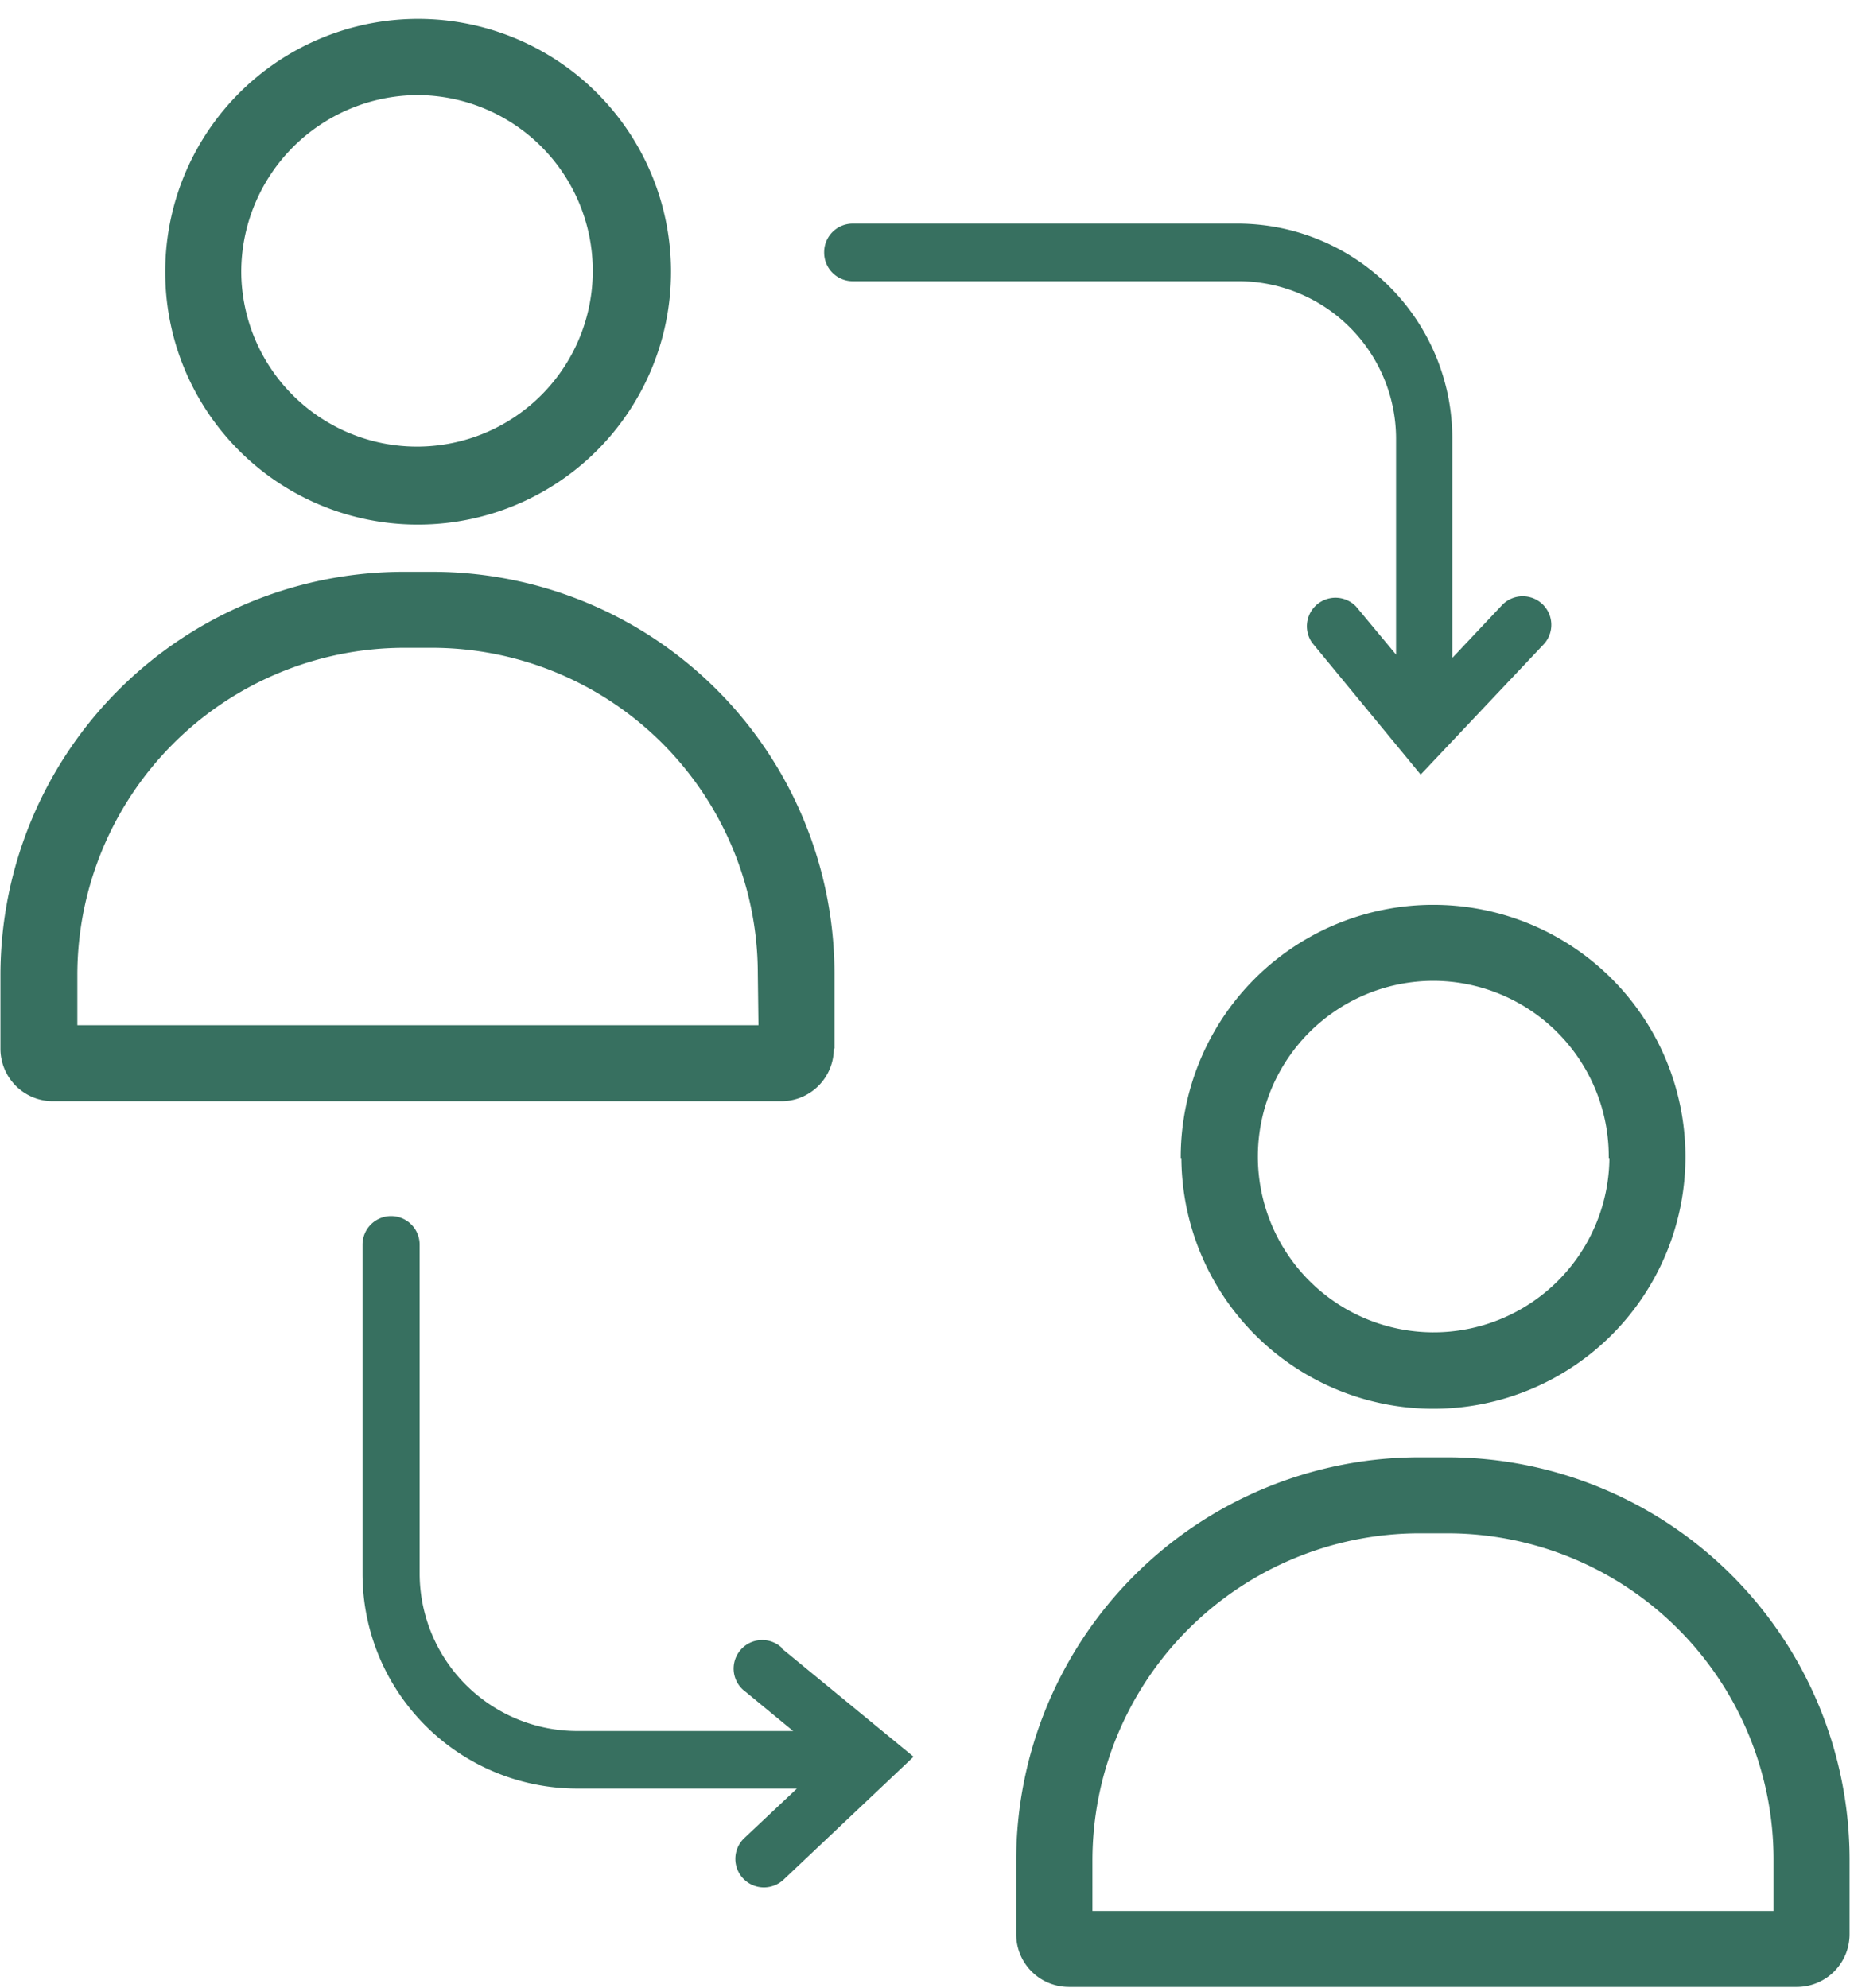 <?xml version="1.0" encoding="UTF-8" standalone="no"?><svg xmlns="http://www.w3.org/2000/svg" xmlns:xlink="http://www.w3.org/1999/xlink" data-name="Layer 1" fill="#377060" height="90.5" preserveAspectRatio="xMidYMid meet" version="1" viewBox="7.9 4.2 84.2 90.5" width="84.2" zoomAndPan="magnify"><g id="change1_1"><path d="M26.88,28.08A11.51,11.51,0,1,0,15.42,16.6,11.49,11.49,0,0,0,26.88,28.08Zm0-19.55a8,8,0,1,1-8,8.07A8.06,8.06,0,0,1,26.88,8.53Zm19,43.41V48.52A18.31,18.31,0,0,0,27.56,30.23h-1.3A18.36,18.36,0,0,0,7.92,48.57v3.37a2.39,2.39,0,0,0,2.39,2.39H43.46A2.39,2.39,0,0,0,45.85,51.94Zm-3.46-1.07h-31v-2.3A14.9,14.9,0,0,1,26.26,33.69h1.3A14.84,14.84,0,0,1,42.39,48.52Zm19.25,6.05A11.47,11.47,0,1,0,73.11,45.39,11.49,11.49,0,0,0,61.64,56.92Zm19.48,0a8,8,0,1,1-8-8.07A8,8,0,0,1,81.12,56.92ZM73.78,70.54H72.49A18.36,18.36,0,0,0,54.15,88.88v3.38a2.4,2.4,0,0,0,2.39,2.39H89.69a2.4,2.4,0,0,0,2.39-2.39V88.84A18.32,18.32,0,0,0,73.78,70.54ZM88.62,91.19h-31V88.88A14.9,14.9,0,0,1,72.49,74h1.29A14.85,14.85,0,0,1,88.62,88.84ZM45.41,15.68a1.3,1.3,0,0,1,1.29-1.3H64.27A9.78,9.78,0,0,1,74,24.15v10l2.26-2.4a1.3,1.3,0,0,1,1.89,1.79l-5.59,5.92-4.94-6a1.3,1.3,0,0,1,2-1.65L71.44,34V24.15A7.18,7.18,0,0,0,64.27,17H46.7A1.3,1.3,0,0,1,45.41,15.68ZM43.48,79.24l6,4.93-5.92,5.6a1.32,1.32,0,0,1-.9.35,1.3,1.3,0,0,1-.89-2.24l2.4-2.26h-10a9.78,9.78,0,0,1-9.77-9.76v-15a1.3,1.3,0,0,1,2.6,0v15A7.18,7.18,0,0,0,34.18,83H44l-2.16-1.78a1.3,1.3,0,1,1,1.65-2Z"/></g></svg>